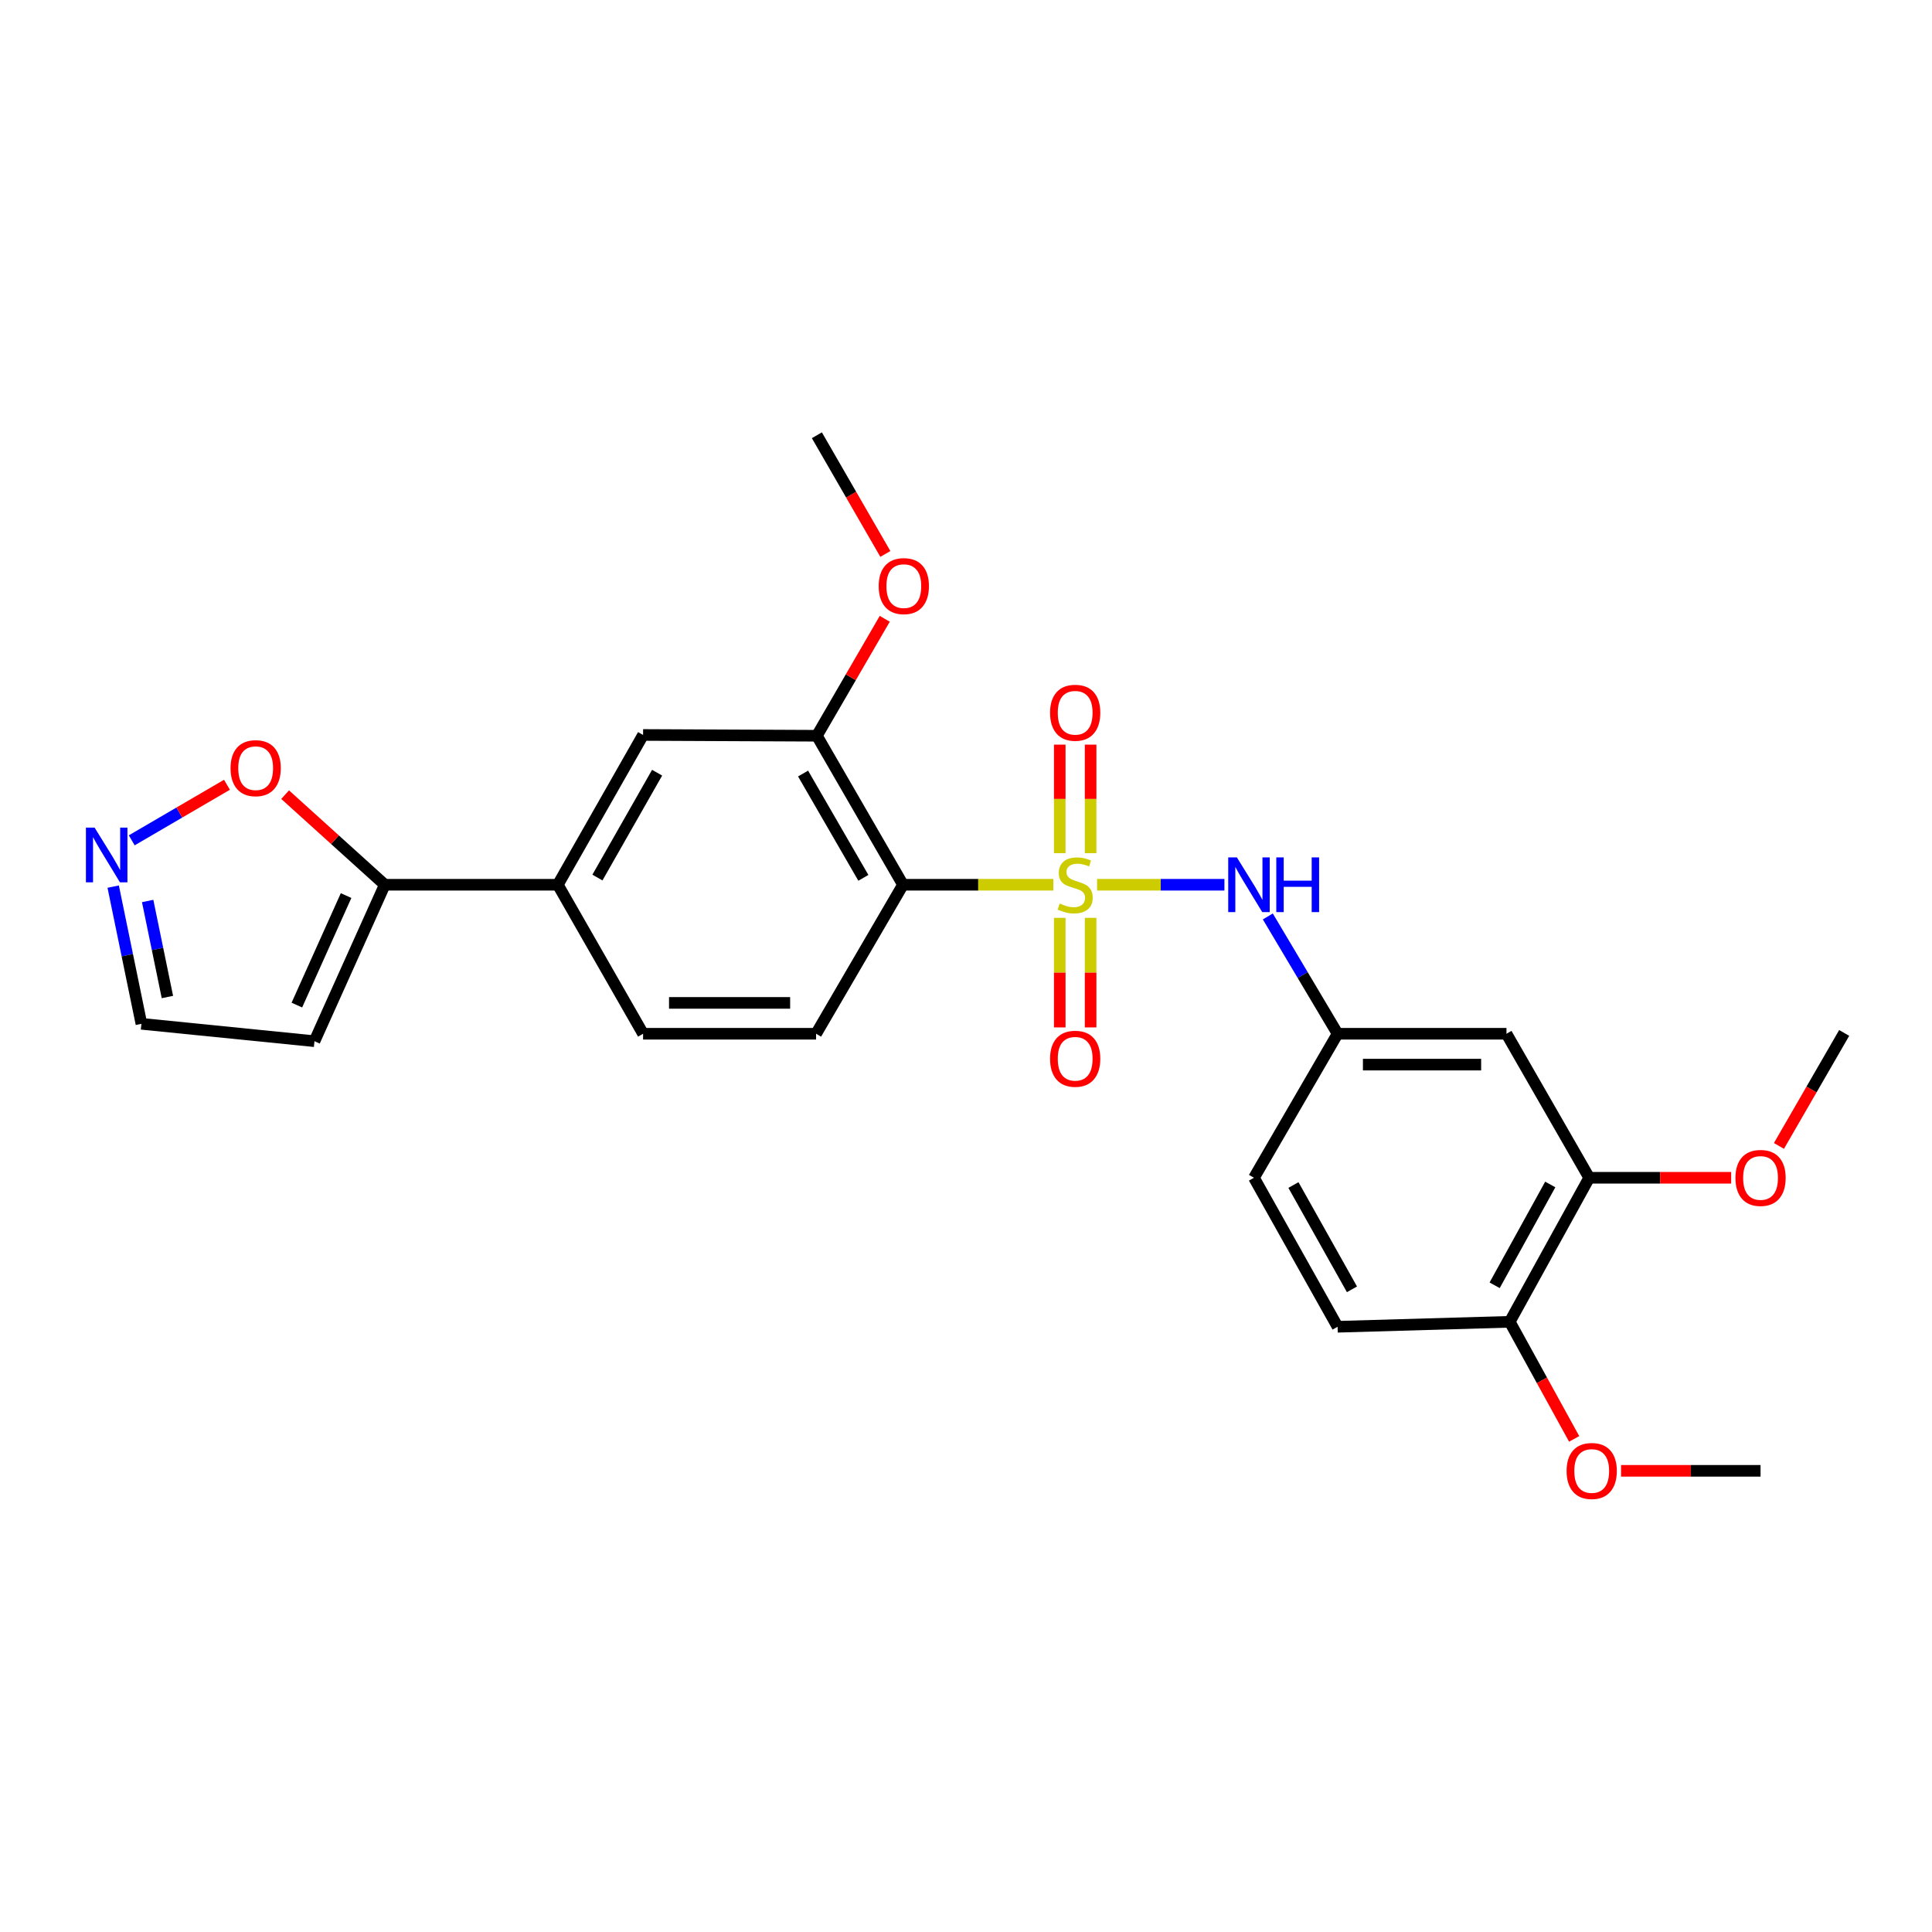<?xml version='1.0' encoding='iso-8859-1'?>
<svg version='1.1' baseProfile='full'
              xmlns='http://www.w3.org/2000/svg'
                      xmlns:rdkit='http://www.rdkit.org/xml'
                      xmlns:xlink='http://www.w3.org/1999/xlink'
                  xml:space='preserve'
width='1000px' height='1000px' viewBox='0 0 1000 1000'>
<!-- END OF HEADER -->
<rect style='opacity:1.0;fill:#FFFFFF;stroke:none' width='1000' height='1000' x='0' y='0'> </rect>
<path class='bond-0' d='M 545.202,457.946 L 506.295,457.946' style='fill:none;fill-rule:evenodd;stroke:#CCCC00;stroke-width:6px;stroke-linecap:butt;stroke-linejoin:miter;stroke-opacity:1' />
<path class='bond-0' d='M 506.295,457.946 L 467.389,457.946' style='fill:none;fill-rule:evenodd;stroke:#000000;stroke-width:6px;stroke-linecap:butt;stroke-linejoin:miter;stroke-opacity:1' />
<path class='bond-1' d='M 567.839,457.946 L 600.8,457.946' style='fill:none;fill-rule:evenodd;stroke:#CCCC00;stroke-width:6px;stroke-linecap:butt;stroke-linejoin:miter;stroke-opacity:1' />
<path class='bond-1' d='M 600.8,457.946 L 633.761,457.946' style='fill:none;fill-rule:evenodd;stroke:#0000FF;stroke-width:6px;stroke-linecap:butt;stroke-linejoin:miter;stroke-opacity:1' />
<path class='bond-7' d='M 564.497,441.599 L 564.497,413.51' style='fill:none;fill-rule:evenodd;stroke:#CCCC00;stroke-width:6px;stroke-linecap:butt;stroke-linejoin:miter;stroke-opacity:1' />
<path class='bond-7' d='M 564.497,413.51 L 564.497,385.421' style='fill:none;fill-rule:evenodd;stroke:#FF0000;stroke-width:6px;stroke-linecap:butt;stroke-linejoin:miter;stroke-opacity:1' />
<path class='bond-7' d='M 548.524,441.599 L 548.524,413.51' style='fill:none;fill-rule:evenodd;stroke:#CCCC00;stroke-width:6px;stroke-linecap:butt;stroke-linejoin:miter;stroke-opacity:1' />
<path class='bond-7' d='M 548.524,413.51 L 548.524,385.421' style='fill:none;fill-rule:evenodd;stroke:#FF0000;stroke-width:6px;stroke-linecap:butt;stroke-linejoin:miter;stroke-opacity:1' />
<path class='bond-8' d='M 548.524,475.076 L 548.524,503.432' style='fill:none;fill-rule:evenodd;stroke:#CCCC00;stroke-width:6px;stroke-linecap:butt;stroke-linejoin:miter;stroke-opacity:1' />
<path class='bond-8' d='M 548.524,503.432 L 548.524,531.788' style='fill:none;fill-rule:evenodd;stroke:#FF0000;stroke-width:6px;stroke-linecap:butt;stroke-linejoin:miter;stroke-opacity:1' />
<path class='bond-8' d='M 564.497,475.076 L 564.497,503.432' style='fill:none;fill-rule:evenodd;stroke:#CCCC00;stroke-width:6px;stroke-linecap:butt;stroke-linejoin:miter;stroke-opacity:1' />
<path class='bond-8' d='M 564.497,503.432 L 564.497,531.788' style='fill:none;fill-rule:evenodd;stroke:#FF0000;stroke-width:6px;stroke-linecap:butt;stroke-linejoin:miter;stroke-opacity:1' />
<path class='bond-2' d='M 467.389,457.946 L 422.814,380.822' style='fill:none;fill-rule:evenodd;stroke:#000000;stroke-width:6px;stroke-linecap:butt;stroke-linejoin:miter;stroke-opacity:1' />
<path class='bond-2' d='M 446.873,454.371 L 415.671,400.384' style='fill:none;fill-rule:evenodd;stroke:#000000;stroke-width:6px;stroke-linecap:butt;stroke-linejoin:miter;stroke-opacity:1' />
<path class='bond-6' d='M 467.389,457.946 L 422.406,535.071' style='fill:none;fill-rule:evenodd;stroke:#000000;stroke-width:6px;stroke-linecap:butt;stroke-linejoin:miter;stroke-opacity:1' />
<path class='bond-14' d='M 656.222,474.35 L 674.279,504.71' style='fill:none;fill-rule:evenodd;stroke:#0000FF;stroke-width:6px;stroke-linecap:butt;stroke-linejoin:miter;stroke-opacity:1' />
<path class='bond-14' d='M 674.279,504.71 L 692.336,535.071' style='fill:none;fill-rule:evenodd;stroke:#000000;stroke-width:6px;stroke-linecap:butt;stroke-linejoin:miter;stroke-opacity:1' />
<path class='bond-9' d='M 422.814,380.822 L 332.858,380.414' style='fill:none;fill-rule:evenodd;stroke:#000000;stroke-width:6px;stroke-linecap:butt;stroke-linejoin:miter;stroke-opacity:1' />
<path class='bond-20' d='M 422.814,380.822 L 440.381,350.557' style='fill:none;fill-rule:evenodd;stroke:#000000;stroke-width:6px;stroke-linecap:butt;stroke-linejoin:miter;stroke-opacity:1' />
<path class='bond-20' d='M 440.381,350.557 L 457.947,320.291' style='fill:none;fill-rule:evenodd;stroke:#FF0000;stroke-width:6px;stroke-linecap:butt;stroke-linejoin:miter;stroke-opacity:1' />
<path class='bond-3' d='M 199.162,457.946 L 288.728,457.946' style='fill:none;fill-rule:evenodd;stroke:#000000;stroke-width:6px;stroke-linecap:butt;stroke-linejoin:miter;stroke-opacity:1' />
<path class='bond-10' d='M 199.162,457.946 L 173.374,434.63' style='fill:none;fill-rule:evenodd;stroke:#000000;stroke-width:6px;stroke-linecap:butt;stroke-linejoin:miter;stroke-opacity:1' />
<path class='bond-10' d='M 173.374,434.63 L 147.585,411.313' style='fill:none;fill-rule:evenodd;stroke:#FF0000;stroke-width:6px;stroke-linecap:butt;stroke-linejoin:miter;stroke-opacity:1' />
<path class='bond-13' d='M 199.162,457.946 L 162.77,538.922' style='fill:none;fill-rule:evenodd;stroke:#000000;stroke-width:6px;stroke-linecap:butt;stroke-linejoin:miter;stroke-opacity:1' />
<path class='bond-13' d='M 179.134,463.545 L 153.66,520.228' style='fill:none;fill-rule:evenodd;stroke:#000000;stroke-width:6px;stroke-linecap:butt;stroke-linejoin:miter;stroke-opacity:1' />
<path class='bond-4' d='M 68.189,434.954 L 92.832,420.573' style='fill:none;fill-rule:evenodd;stroke:#0000FF;stroke-width:6px;stroke-linecap:butt;stroke-linejoin:miter;stroke-opacity:1' />
<path class='bond-4' d='M 92.832,420.573 L 117.476,406.193' style='fill:none;fill-rule:evenodd;stroke:#FF0000;stroke-width:6px;stroke-linecap:butt;stroke-linejoin:miter;stroke-opacity:1' />
<path class='bond-28' d='M 58.589,458.914 L 65.892,494.419' style='fill:none;fill-rule:evenodd;stroke:#0000FF;stroke-width:6px;stroke-linecap:butt;stroke-linejoin:miter;stroke-opacity:1' />
<path class='bond-28' d='M 65.892,494.419 L 73.196,529.924' style='fill:none;fill-rule:evenodd;stroke:#000000;stroke-width:6px;stroke-linecap:butt;stroke-linejoin:miter;stroke-opacity:1' />
<path class='bond-28' d='M 76.425,466.347 L 81.538,491.2' style='fill:none;fill-rule:evenodd;stroke:#0000FF;stroke-width:6px;stroke-linecap:butt;stroke-linejoin:miter;stroke-opacity:1' />
<path class='bond-28' d='M 81.538,491.2 L 86.65,516.054' style='fill:none;fill-rule:evenodd;stroke:#000000;stroke-width:6px;stroke-linecap:butt;stroke-linejoin:miter;stroke-opacity:1' />
<path class='bond-5' d='M 288.728,457.946 L 332.858,535.071' style='fill:none;fill-rule:evenodd;stroke:#000000;stroke-width:6px;stroke-linecap:butt;stroke-linejoin:miter;stroke-opacity:1' />
<path class='bond-26' d='M 288.728,457.946 L 332.858,380.414' style='fill:none;fill-rule:evenodd;stroke:#000000;stroke-width:6px;stroke-linecap:butt;stroke-linejoin:miter;stroke-opacity:1' />
<path class='bond-26' d='M 309.23,454.218 L 340.121,399.946' style='fill:none;fill-rule:evenodd;stroke:#000000;stroke-width:6px;stroke-linecap:butt;stroke-linejoin:miter;stroke-opacity:1' />
<path class='bond-16' d='M 422.406,535.071 L 332.858,535.071' style='fill:none;fill-rule:evenodd;stroke:#000000;stroke-width:6px;stroke-linecap:butt;stroke-linejoin:miter;stroke-opacity:1' />
<path class='bond-16' d='M 408.974,519.097 L 346.291,519.097' style='fill:none;fill-rule:evenodd;stroke:#000000;stroke-width:6px;stroke-linecap:butt;stroke-linejoin:miter;stroke-opacity:1' />
<path class='bond-11' d='M 779.745,535.071 L 692.336,535.071' style='fill:none;fill-rule:evenodd;stroke:#000000;stroke-width:6px;stroke-linecap:butt;stroke-linejoin:miter;stroke-opacity:1' />
<path class='bond-11' d='M 766.634,551.044 L 705.447,551.044' style='fill:none;fill-rule:evenodd;stroke:#000000;stroke-width:6px;stroke-linecap:butt;stroke-linejoin:miter;stroke-opacity:1' />
<path class='bond-12' d='M 779.745,535.071 L 822.571,609.612' style='fill:none;fill-rule:evenodd;stroke:#000000;stroke-width:6px;stroke-linecap:butt;stroke-linejoin:miter;stroke-opacity:1' />
<path class='bond-21' d='M 822.571,609.612 L 859.306,609.612' style='fill:none;fill-rule:evenodd;stroke:#000000;stroke-width:6px;stroke-linecap:butt;stroke-linejoin:miter;stroke-opacity:1' />
<path class='bond-21' d='M 859.306,609.612 L 896.041,609.612' style='fill:none;fill-rule:evenodd;stroke:#FF0000;stroke-width:6px;stroke-linecap:butt;stroke-linejoin:miter;stroke-opacity:1' />
<path class='bond-27' d='M 822.571,609.612 L 781.44,684.163' style='fill:none;fill-rule:evenodd;stroke:#000000;stroke-width:6px;stroke-linecap:butt;stroke-linejoin:miter;stroke-opacity:1' />
<path class='bond-27' d='M 802.416,613.079 L 773.624,665.264' style='fill:none;fill-rule:evenodd;stroke:#000000;stroke-width:6px;stroke-linecap:butt;stroke-linejoin:miter;stroke-opacity:1' />
<path class='bond-17' d='M 162.77,538.922 L 73.196,529.924' style='fill:none;fill-rule:evenodd;stroke:#000000;stroke-width:6px;stroke-linecap:butt;stroke-linejoin:miter;stroke-opacity:1' />
<path class='bond-19' d='M 692.336,535.071 L 649.057,609.612' style='fill:none;fill-rule:evenodd;stroke:#000000;stroke-width:6px;stroke-linecap:butt;stroke-linejoin:miter;stroke-opacity:1' />
<path class='bond-15' d='M 781.44,684.163 L 692.336,686.736' style='fill:none;fill-rule:evenodd;stroke:#000000;stroke-width:6px;stroke-linecap:butt;stroke-linejoin:miter;stroke-opacity:1' />
<path class='bond-22' d='M 781.44,684.163 L 798.11,714.469' style='fill:none;fill-rule:evenodd;stroke:#000000;stroke-width:6px;stroke-linecap:butt;stroke-linejoin:miter;stroke-opacity:1' />
<path class='bond-22' d='M 798.11,714.469 L 814.779,744.775' style='fill:none;fill-rule:evenodd;stroke:#FF0000;stroke-width:6px;stroke-linecap:butt;stroke-linejoin:miter;stroke-opacity:1' />
<path class='bond-18' d='M 692.336,686.736 L 649.057,609.612' style='fill:none;fill-rule:evenodd;stroke:#000000;stroke-width:6px;stroke-linecap:butt;stroke-linejoin:miter;stroke-opacity:1' />
<path class='bond-18' d='M 699.774,667.351 L 669.479,613.364' style='fill:none;fill-rule:evenodd;stroke:#000000;stroke-width:6px;stroke-linecap:butt;stroke-linejoin:miter;stroke-opacity:1' />
<path class='bond-23' d='M 458.254,286.719 L 440.534,256.003' style='fill:none;fill-rule:evenodd;stroke:#FF0000;stroke-width:6px;stroke-linecap:butt;stroke-linejoin:miter;stroke-opacity:1' />
<path class='bond-23' d='M 440.534,256.003 L 422.814,225.287' style='fill:none;fill-rule:evenodd;stroke:#000000;stroke-width:6px;stroke-linecap:butt;stroke-linejoin:miter;stroke-opacity:1' />
<path class='bond-24' d='M 920.776,593.128 L 937.661,563.886' style='fill:none;fill-rule:evenodd;stroke:#FF0000;stroke-width:6px;stroke-linecap:butt;stroke-linejoin:miter;stroke-opacity:1' />
<path class='bond-24' d='M 937.661,563.886 L 954.545,534.645' style='fill:none;fill-rule:evenodd;stroke:#000000;stroke-width:6px;stroke-linecap:butt;stroke-linejoin:miter;stroke-opacity:1' />
<path class='bond-25' d='M 839.051,761.296 L 875.155,761.296' style='fill:none;fill-rule:evenodd;stroke:#FF0000;stroke-width:6px;stroke-linecap:butt;stroke-linejoin:miter;stroke-opacity:1' />
<path class='bond-25' d='M 875.155,761.296 L 911.258,761.296' style='fill:none;fill-rule:evenodd;stroke:#000000;stroke-width:6px;stroke-linecap:butt;stroke-linejoin:miter;stroke-opacity:1' />
<path  class='atom-0' d='M 548.51 467.666
Q 548.83 467.786, 550.15 468.346
Q 551.47 468.906, 552.91 469.266
Q 554.39 469.586, 555.83 469.586
Q 558.51 469.586, 560.07 468.306
Q 561.63 466.986, 561.63 464.706
Q 561.63 463.146, 560.83 462.186
Q 560.07 461.226, 558.87 460.706
Q 557.67 460.186, 555.67 459.586
Q 553.15 458.826, 551.63 458.106
Q 550.15 457.386, 549.07 455.866
Q 548.03 454.346, 548.03 451.786
Q 548.03 448.226, 550.43 446.026
Q 552.87 443.826, 557.67 443.826
Q 560.95 443.826, 564.67 445.386
L 563.75 448.466
Q 560.35 447.066, 557.79 447.066
Q 555.03 447.066, 553.51 448.226
Q 551.99 449.346, 552.03 451.306
Q 552.03 452.826, 552.79 453.746
Q 553.59 454.666, 554.71 455.186
Q 555.87 455.706, 557.79 456.306
Q 560.35 457.106, 561.87 457.906
Q 563.39 458.706, 564.47 460.346
Q 565.59 461.946, 565.59 464.706
Q 565.59 468.626, 562.95 470.746
Q 560.35 472.826, 555.99 472.826
Q 553.47 472.826, 551.55 472.266
Q 549.67 471.746, 547.43 470.826
L 548.51 467.666
' fill='#CCCC00'/>
<path  class='atom-2' d='M 640.206 443.786
L 649.486 458.786
Q 650.406 460.266, 651.886 462.946
Q 653.366 465.626, 653.446 465.786
L 653.446 443.786
L 657.206 443.786
L 657.206 472.106
L 653.326 472.106
L 643.366 455.706
Q 642.206 453.786, 640.966 451.586
Q 639.766 449.386, 639.406 448.706
L 639.406 472.106
L 635.726 472.106
L 635.726 443.786
L 640.206 443.786
' fill='#0000FF'/>
<path  class='atom-2' d='M 660.606 443.786
L 664.446 443.786
L 664.446 455.826
L 678.926 455.826
L 678.926 443.786
L 682.766 443.786
L 682.766 472.106
L 678.926 472.106
L 678.926 459.026
L 664.446 459.026
L 664.446 472.106
L 660.606 472.106
L 660.606 443.786
' fill='#0000FF'/>
<path  class='atom-5' d='M 48.957 428.363
L 58.237 443.363
Q 59.157 444.843, 60.637 447.523
Q 62.117 450.203, 62.197 450.363
L 62.197 428.363
L 65.957 428.363
L 65.957 456.683
L 62.077 456.683
L 52.117 440.283
Q 50.957 438.363, 49.717 436.163
Q 48.517 433.963, 48.157 433.283
L 48.157 456.683
L 44.477 456.683
L 44.477 428.363
L 48.957 428.363
' fill='#0000FF'/>
<path  class='atom-8' d='M 543.51 368.922
Q 543.51 362.122, 546.87 358.322
Q 550.23 354.522, 556.51 354.522
Q 562.79 354.522, 566.15 358.322
Q 569.51 362.122, 569.51 368.922
Q 569.51 375.802, 566.11 379.722
Q 562.71 383.602, 556.51 383.602
Q 550.27 383.602, 546.87 379.722
Q 543.51 375.842, 543.51 368.922
M 556.51 380.402
Q 560.83 380.402, 563.15 377.522
Q 565.51 374.602, 565.51 368.922
Q 565.51 363.362, 563.15 360.562
Q 560.83 357.722, 556.51 357.722
Q 552.19 357.722, 549.83 360.522
Q 547.51 363.322, 547.51 368.922
Q 547.51 374.642, 549.83 377.522
Q 552.19 380.402, 556.51 380.402
' fill='#FF0000'/>
<path  class='atom-9' d='M 543.51 548.009
Q 543.51 541.209, 546.87 537.409
Q 550.23 533.609, 556.51 533.609
Q 562.79 533.609, 566.15 537.409
Q 569.51 541.209, 569.51 548.009
Q 569.51 554.889, 566.11 558.809
Q 562.71 562.689, 556.51 562.689
Q 550.27 562.689, 546.87 558.809
Q 543.51 554.929, 543.51 548.009
M 556.51 559.489
Q 560.83 559.489, 563.15 556.609
Q 565.51 553.689, 565.51 548.009
Q 565.51 542.449, 563.15 539.649
Q 560.83 536.809, 556.51 536.809
Q 552.19 536.809, 549.83 539.609
Q 547.51 542.409, 547.51 548.009
Q 547.51 553.729, 549.83 556.609
Q 552.19 559.489, 556.51 559.489
' fill='#FF0000'/>
<path  class='atom-11' d='M 119.332 397.603
Q 119.332 390.803, 122.692 387.003
Q 126.052 383.203, 132.332 383.203
Q 138.612 383.203, 141.972 387.003
Q 145.332 390.803, 145.332 397.603
Q 145.332 404.483, 141.932 408.403
Q 138.532 412.283, 132.332 412.283
Q 126.092 412.283, 122.692 408.403
Q 119.332 404.523, 119.332 397.603
M 132.332 409.083
Q 136.652 409.083, 138.972 406.203
Q 141.332 403.283, 141.332 397.603
Q 141.332 392.043, 138.972 389.243
Q 136.652 386.403, 132.332 386.403
Q 128.012 386.403, 125.652 389.203
Q 123.332 392.003, 123.332 397.603
Q 123.332 403.323, 125.652 406.203
Q 128.012 409.083, 132.332 409.083
' fill='#FF0000'/>
<path  class='atom-21' d='M 454.814 303.37
Q 454.814 296.57, 458.174 292.77
Q 461.534 288.97, 467.814 288.97
Q 474.094 288.97, 477.454 292.77
Q 480.814 296.57, 480.814 303.37
Q 480.814 310.25, 477.414 314.17
Q 474.014 318.05, 467.814 318.05
Q 461.574 318.05, 458.174 314.17
Q 454.814 310.29, 454.814 303.37
M 467.814 314.85
Q 472.134 314.85, 474.454 311.97
Q 476.814 309.05, 476.814 303.37
Q 476.814 297.81, 474.454 295.01
Q 472.134 292.17, 467.814 292.17
Q 463.494 292.17, 461.134 294.97
Q 458.814 297.77, 458.814 303.37
Q 458.814 309.09, 461.134 311.97
Q 463.494 314.85, 467.814 314.85
' fill='#FF0000'/>
<path  class='atom-22' d='M 898.258 609.692
Q 898.258 602.892, 901.618 599.092
Q 904.978 595.292, 911.258 595.292
Q 917.538 595.292, 920.898 599.092
Q 924.258 602.892, 924.258 609.692
Q 924.258 616.572, 920.858 620.492
Q 917.458 624.372, 911.258 624.372
Q 905.018 624.372, 901.618 620.492
Q 898.258 616.612, 898.258 609.692
M 911.258 621.172
Q 915.578 621.172, 917.898 618.292
Q 920.258 615.372, 920.258 609.692
Q 920.258 604.132, 917.898 601.332
Q 915.578 598.492, 911.258 598.492
Q 906.938 598.492, 904.578 601.292
Q 902.258 604.092, 902.258 609.692
Q 902.258 615.412, 904.578 618.292
Q 906.938 621.172, 911.258 621.172
' fill='#FF0000'/>
<path  class='atom-23' d='M 810.867 761.376
Q 810.867 754.576, 814.227 750.776
Q 817.587 746.976, 823.867 746.976
Q 830.147 746.976, 833.507 750.776
Q 836.867 754.576, 836.867 761.376
Q 836.867 768.256, 833.467 772.176
Q 830.067 776.056, 823.867 776.056
Q 817.627 776.056, 814.227 772.176
Q 810.867 768.296, 810.867 761.376
M 823.867 772.856
Q 828.187 772.856, 830.507 769.976
Q 832.867 767.056, 832.867 761.376
Q 832.867 755.816, 830.507 753.016
Q 828.187 750.176, 823.867 750.176
Q 819.547 750.176, 817.187 752.976
Q 814.867 755.776, 814.867 761.376
Q 814.867 767.096, 817.187 769.976
Q 819.547 772.856, 823.867 772.856
' fill='#FF0000'/>
</svg>
